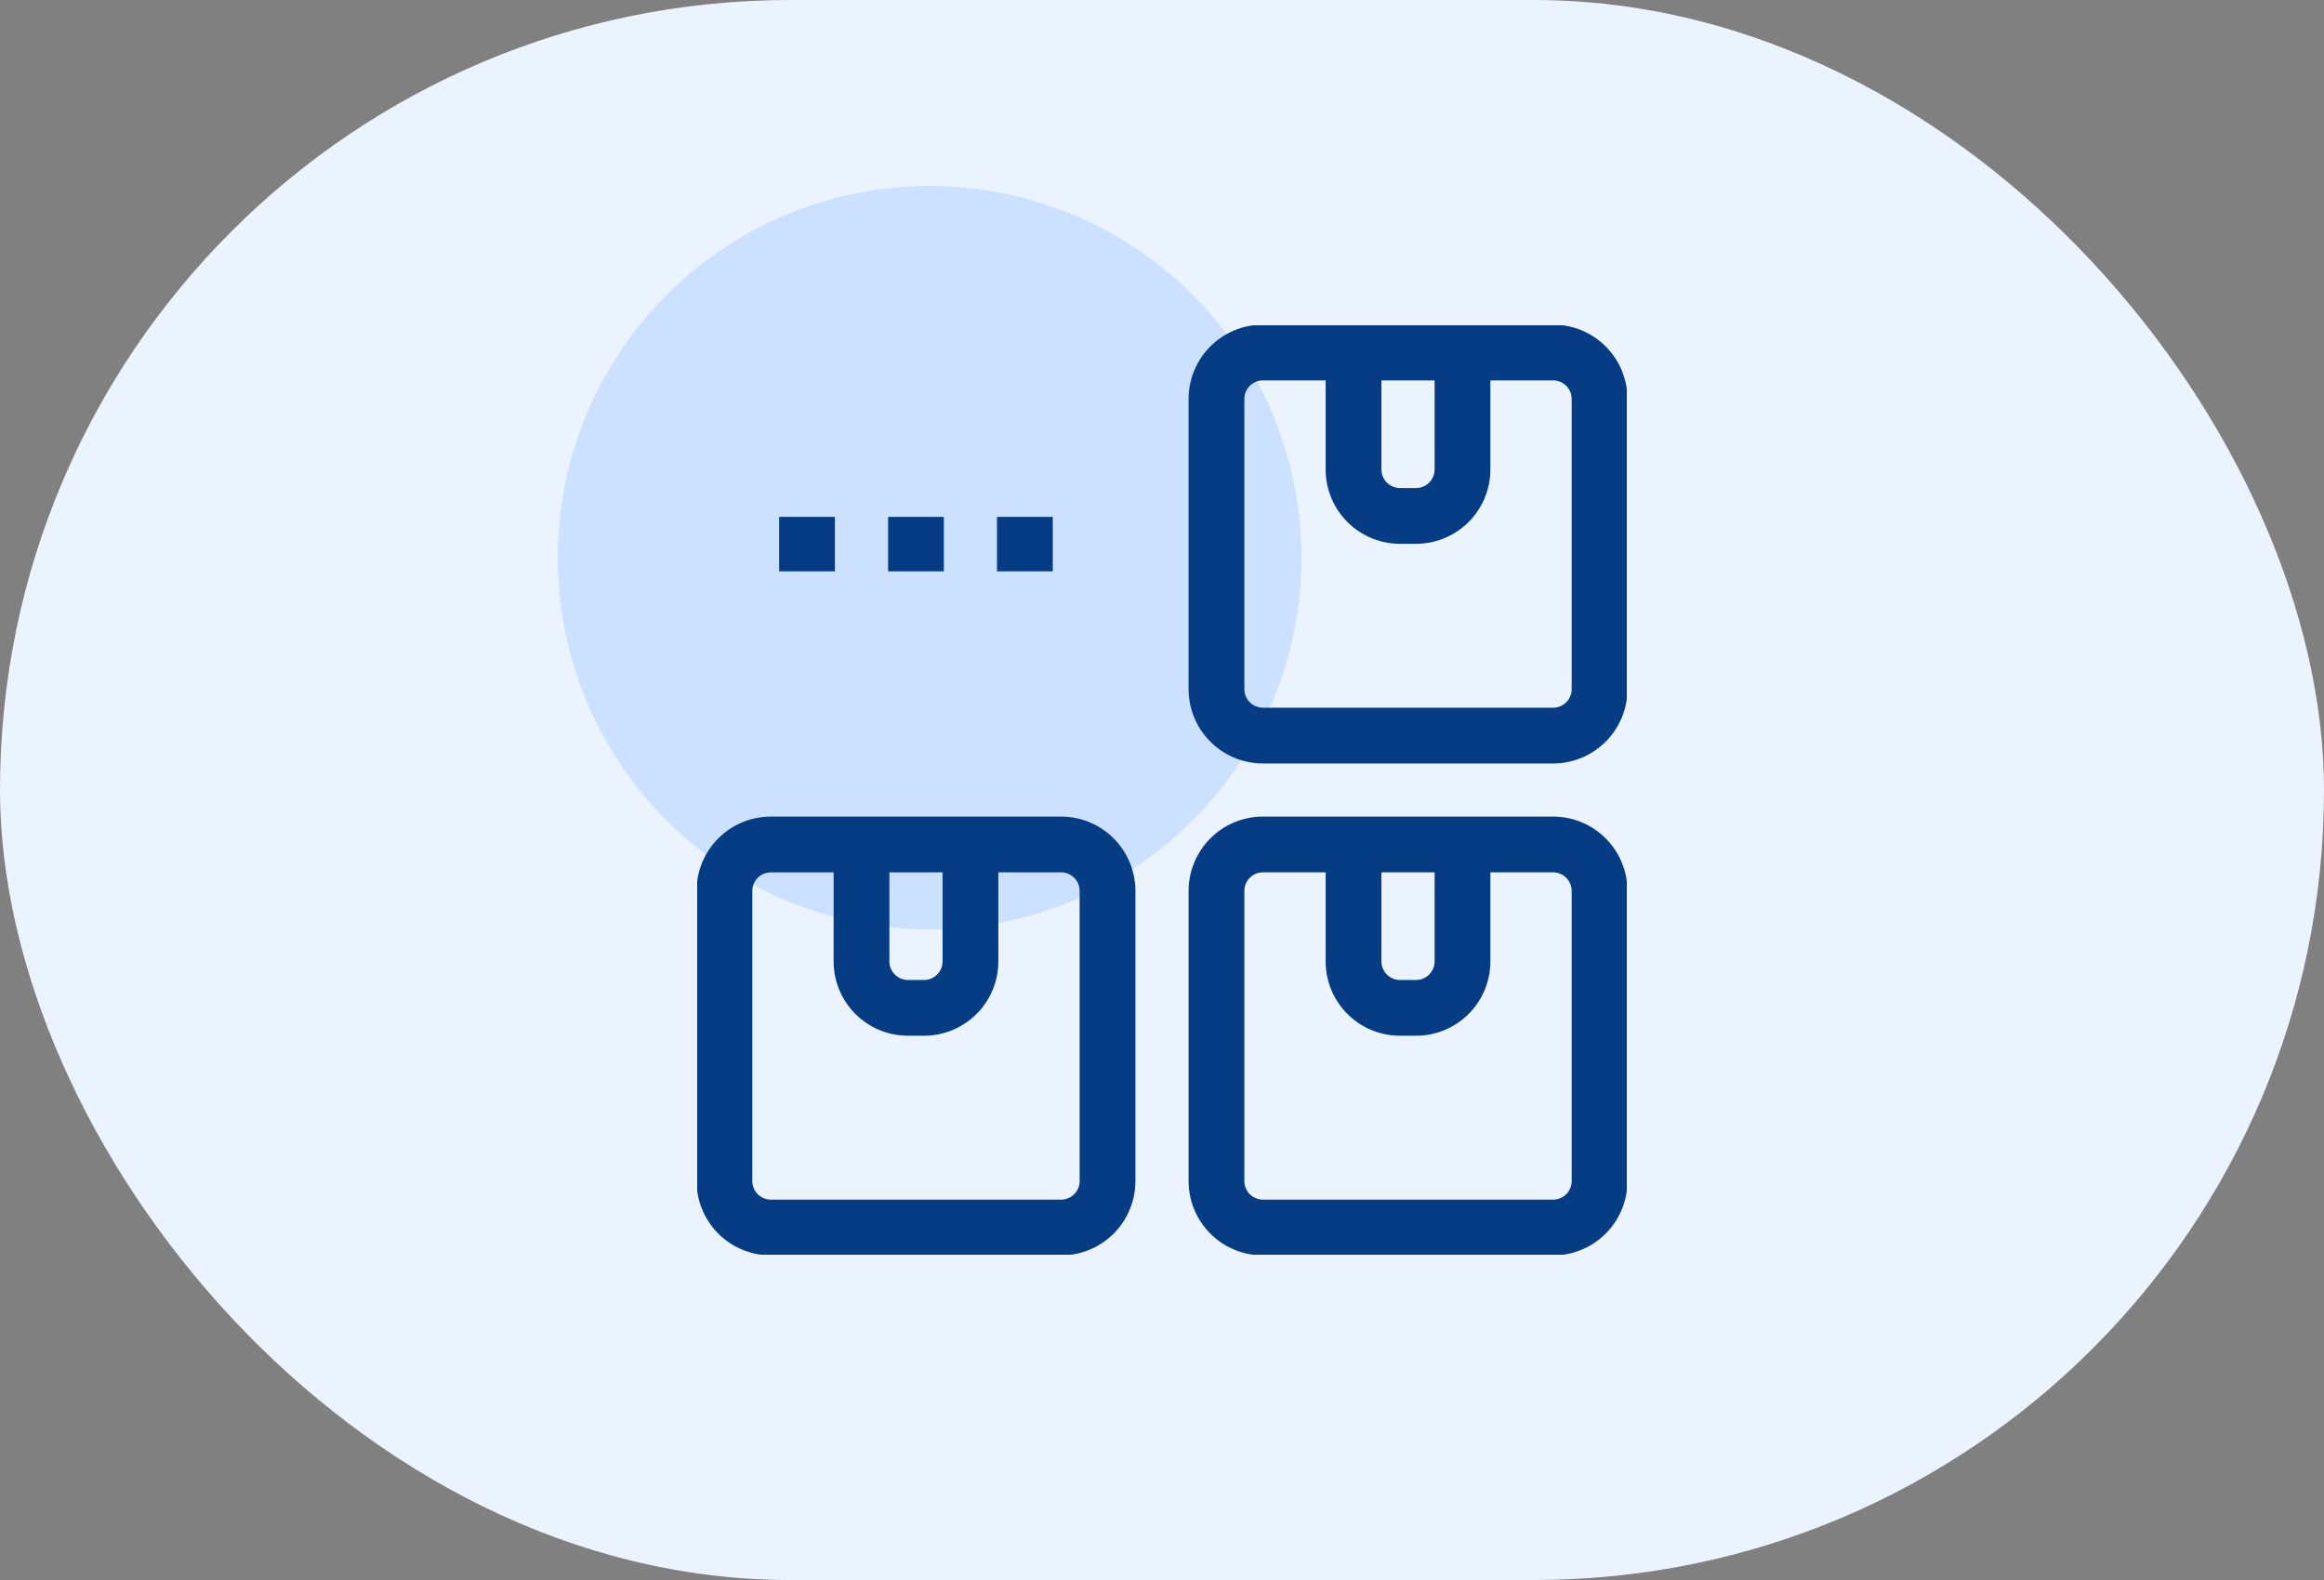 <svg width="50" height="34" viewBox="0 0 50 34" fill="none" xmlns="http://www.w3.org/2000/svg"><rect x="0" y="0" width="50" height="34" fill="#808080" stroke="none"/><rect width="50" height="34" rx="17" fill="#EBF3FF"/><circle cx="20" cy="12.001" r="8" fill="#CBE1FF"/><g clip-path="url(#a)" stroke="#053C84" stroke-width="1.2" stroke-miterlimit="10"><path d="M20.879 18.172v2.516a1 1 0 0 1-1 1h-.344a1 1 0 0 1-1-1v-2.516"/><path d="M22.828 18.172h-6.242a1 1 0 0 0-1 1v6.243a1 1 0 0 0 1 1h6.242a1 1 0 0 0 1-1v-6.243a1 1 0 0 0-1-1Zm8.637-10.586v2.516a1 1 0 0 1-1 1h-.344a1 1 0 0 1-1-1V7.586m-9.414 3.536v1.172m2.343-1.172v1.172m-4.687-1.172v1.172"/><path d="M33.414 7.586h-6.242a1 1 0 0 0-1 1v6.243a1 1 0 0 0 1 1h6.242a1 1 0 0 0 1-1V8.586a1 1 0 0 0-1-1Zm-1.949 10.586v2.516a1 1 0 0 1-1 1h-.344a1 1 0 0 1-1-1v-2.516"/><path d="M33.414 18.172h-6.242a1 1 0 0 0-1 1v6.243a1 1 0 0 0 1 1h6.242a1 1 0 0 0 1-1v-6.243a1 1 0 0 0-1-1Z"/></g><defs><clipPath id="a"><path fill="#fff" d="M15 7h20v20H15z"/></clipPath></defs></svg>
